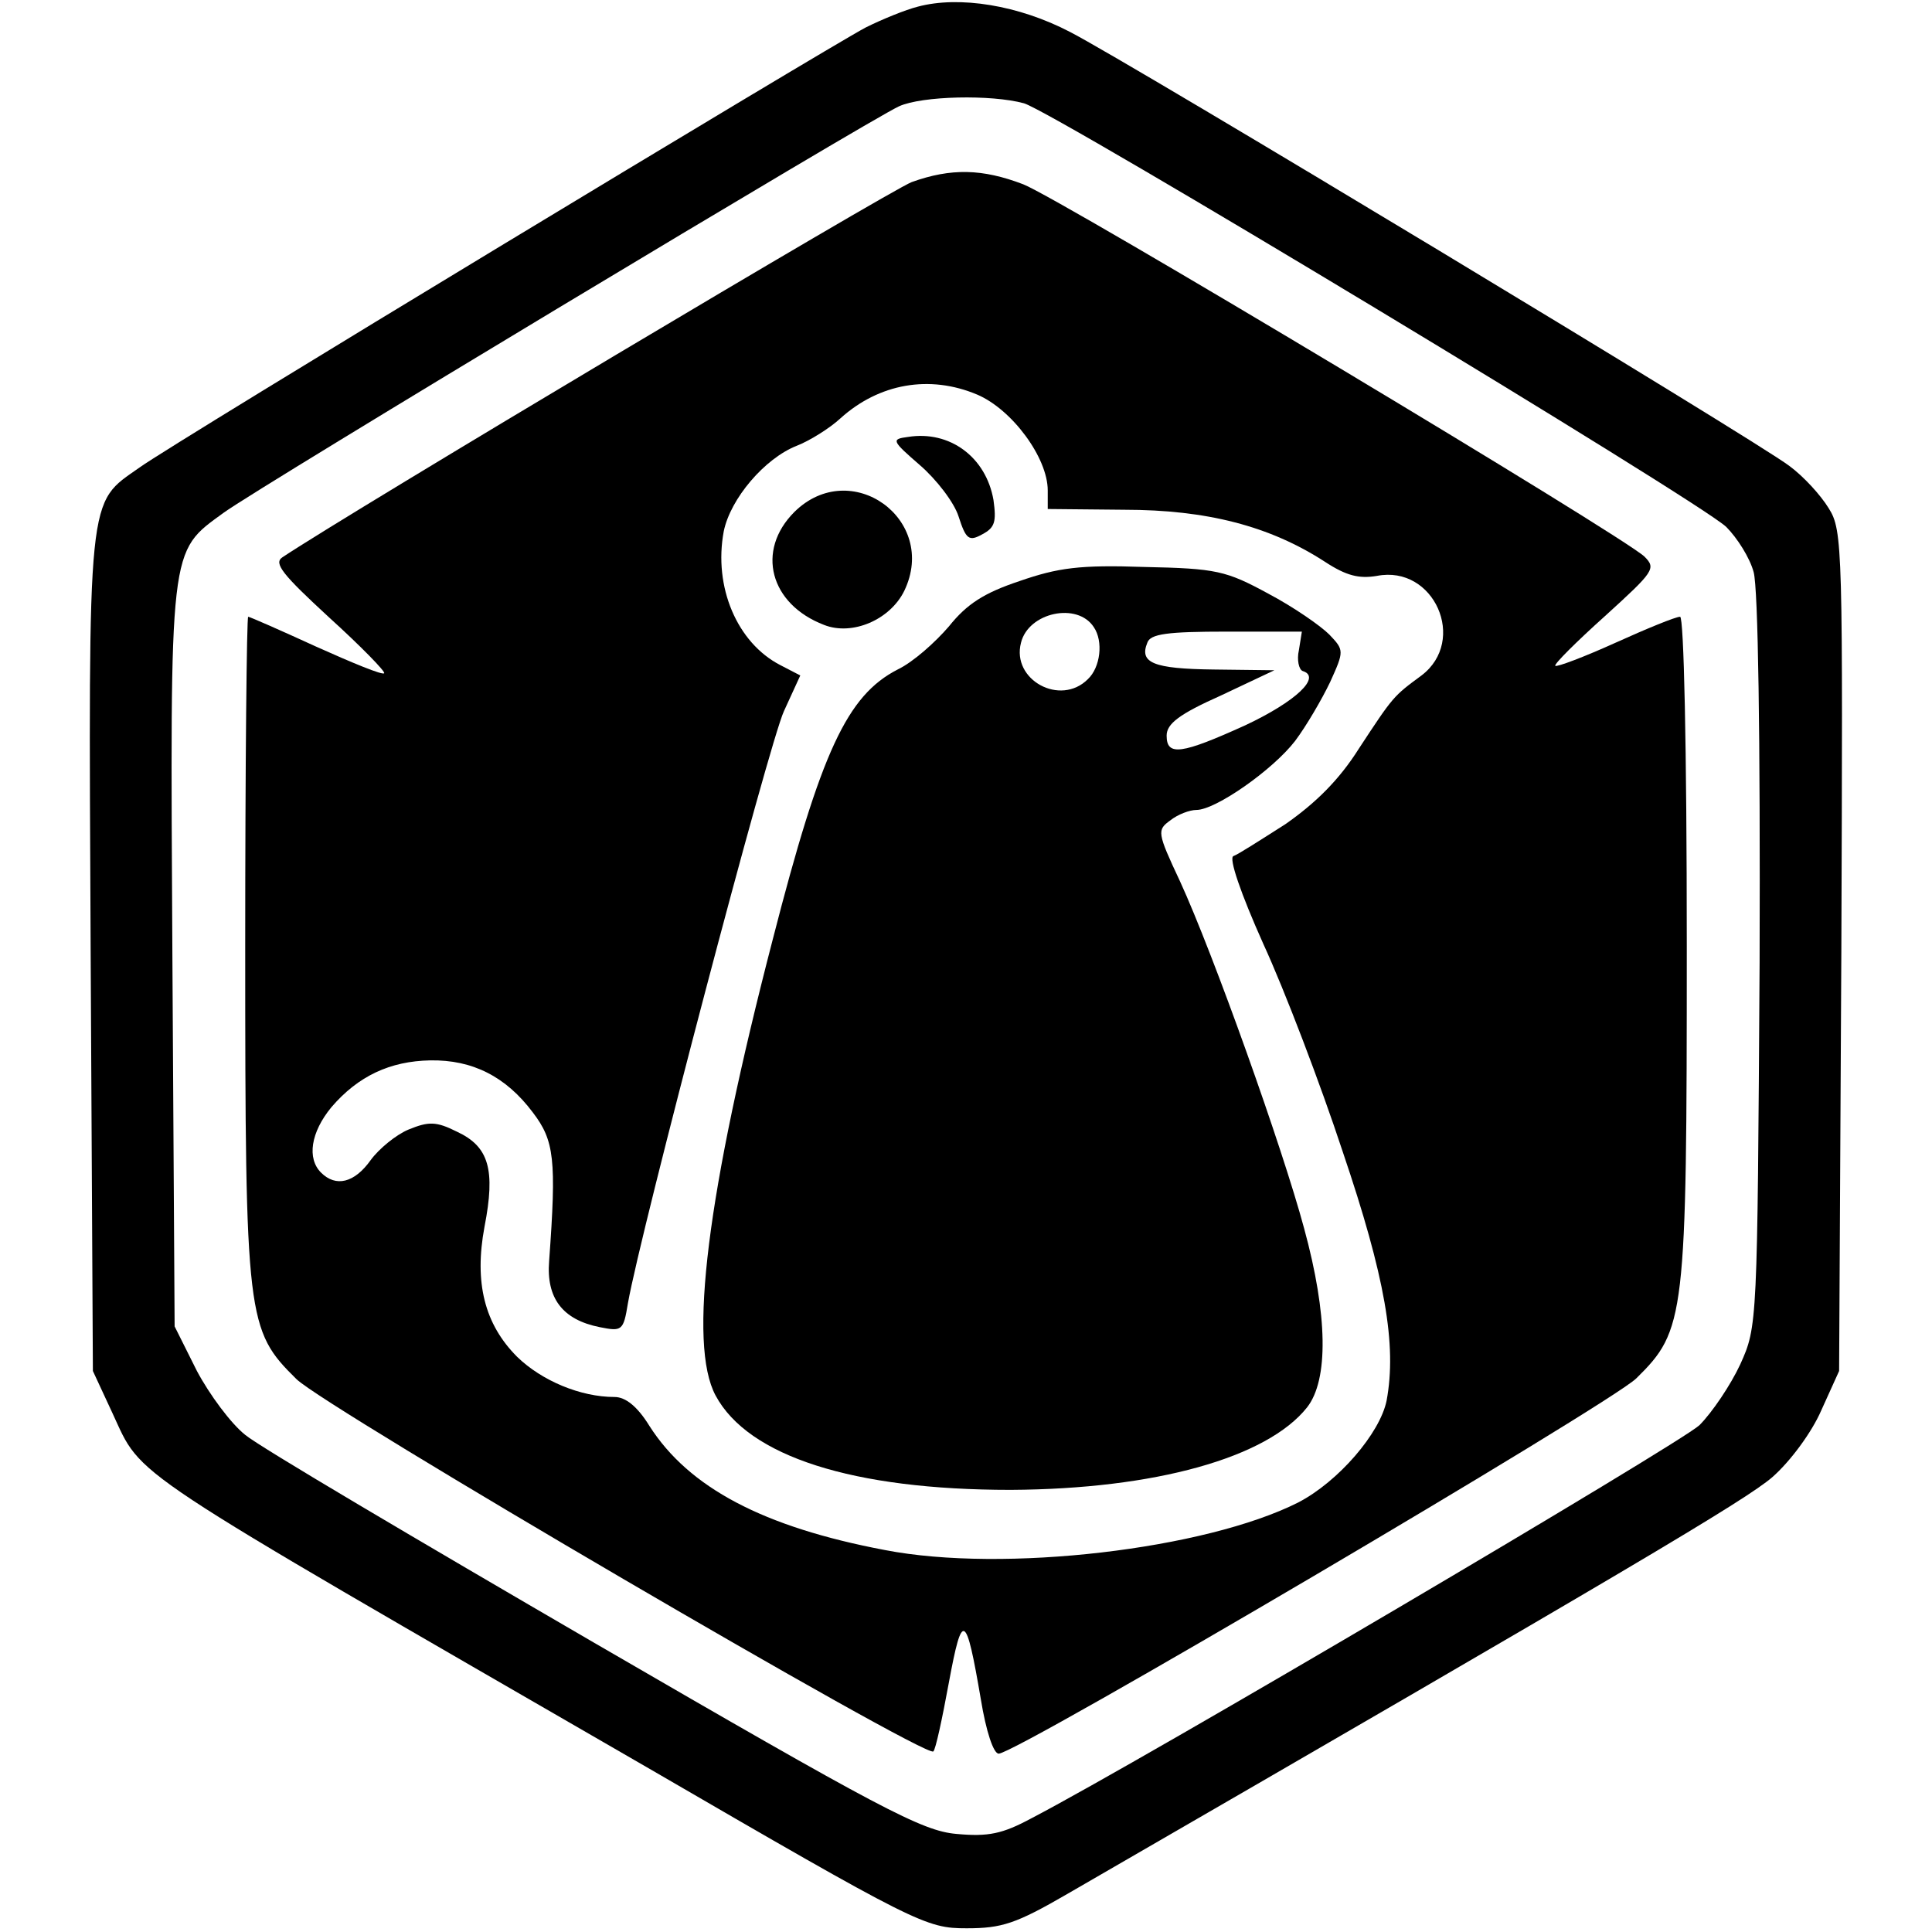 <?xml version="1.0" standalone="no"?>
<!DOCTYPE svg PUBLIC "-//W3C//DTD SVG 20010904//EN"
 "http://www.w3.org/TR/2001/REC-SVG-20010904/DTD/svg10.dtd">
<svg version="1.0" xmlns="http://www.w3.org/2000/svg"
 width="260pt" height="260pt" viewBox="0 0 260 260"
 preserveAspectRatio="xMidYMid meet">
<g transform="translate(0,260) scale(0.1,-0.1)"
fill="#000000" stroke="none">
<path d="M1235 2591 c-16 -4 -48 -17 -70 -28 -53 -28 -930 -558 -977 -592 -71
-50 -69 -26 -66 -653 l3 -563 26 -56 c42 -90 6 -65 719 -477 365 -212 376
-217 431 -217 47 0 66 6 135 46 756 437 913 530 949 561 24 21 53 60 66 90
l24 53 3 565 c2 543 2 566 -17 596 -11 18 -34 43 -53 57 -46 35 -888 543 -968
584 -69 36 -149 49 -205 34z m143 -130 c41 -12 908 -535 945 -570 15 -15 32
-42 37 -61 6 -22 9 -218 8 -525 -3 -488 -3 -490 -26 -541 -13 -28 -38 -65 -55
-82 -27 -25 -749 -451 -899 -529 -39 -21 -58 -25 -101 -21 -46 4 -101 33 -487
257 -239 139 -451 264 -470 280 -19 15 -48 54 -65 86 l-30 60 -3 497 c-3 558
-5 544 69 598 48 35 871 530 909 547 31 14 124 16 168 4z"/>
<path d="M1227 2355 c-29 -11 -754 -443 -847 -505 -12 -8 0 -23 63 -81 43 -39
76 -73 74 -75 -2 -3 -43 14 -92 36 -48 22 -89 40 -91 40 -2 0 -4 -199 -4 -443
0 -503 2 -517 69 -583 40 -39 847 -511 857 -501 3 2 12 44 21 93 18 97 23 94
43 -23 7 -43 17 -73 24 -73 24 0 822 470 858 505 66 65 68 81 68 582 0 271 -4
443 -9 443 -6 0 -45 -16 -87 -35 -42 -19 -79 -33 -81 -31 -2 2 28 32 67 67 66
60 69 64 53 80 -31 29 -785 481 -836 501 -55 21 -97 22 -150 3z m88 -286 c47
-20 95 -85 95 -129 l0 -25 103 -1 c111 0 196 -22 270 -70 29 -19 46 -23 70
-19 77 15 122 -87 60 -134 -38 -28 -38 -28 -84 -98 -27 -43 -59 -74 -99 -102
-33 -21 -64 -41 -70 -43 -7 -2 10 -51 40 -118 29 -63 77 -189 107 -280 57
-168 73 -260 59 -335 -9 -44 -65 -109 -119 -137 -125 -63 -396 -95 -556 -64
-164 31 -264 84 -317 167 -16 26 -32 39 -47 39 -46 0 -98 22 -131 54 -44 44
-58 100 -44 175 15 77 6 108 -37 128 -28 14 -38 14 -65 3 -17 -7 -40 -26 -51
-41 -22 -31 -47 -37 -67 -17 -19 19 -14 54 14 88 36 42 79 62 133 63 57 1 102
-22 138 -70 29 -38 32 -63 22 -200 -4 -50 18 -79 68 -89 30 -6 32 -5 38 32 17
97 190 754 210 797 l22 48 -27 14 c-58 30 -90 105 -76 180 9 44 55 98 98 115
18 7 45 24 59 37 52 47 120 59 184 32z"/>
<path d="M1222 2012 c-23 -3 -22 -5 16 -38 22 -19 46 -50 52 -69 10 -31 14
-34 32 -24 17 9 19 17 15 46 -10 58 -59 94 -115 85z"/>
<path d="M1069 1911 c-52 -52 -33 -124 40 -152 38 -15 89 7 108 46 46 96 -72
181 -148 106z"/>
<path d="M1372 1818 c-48 -16 -71 -31 -95 -61 -18 -21 -48 -48 -69 -58 -68
-35 -103 -110 -168 -363 -89 -343 -114 -545 -77 -614 44 -82 185 -127 397
-127 194 1 345 43 399 111 29 37 28 124 -4 241 -29 108 -122 369 -167 467 -31
66 -31 69 -13 82 10 8 26 14 35 14 26 0 103 54 133 93 15 20 36 56 47 79 19
42 19 43 -1 64 -12 12 -48 37 -82 55 -57 31 -70 34 -167 36 -87 3 -116 -1
-168 -19z m100 -62 c13 -19 9 -54 -8 -70 -37 -37 -103 -1 -90 49 10 41 76 55
98 21z m276 -31 c-3 -13 0 -26 5 -28 26 -8 -9 -41 -77 -73 -86 -39 -106 -42
-106 -14 0 16 17 29 73 54 l72 34 -82 1 c-81 1 -100 9 -89 36 4 12 27 15 107
15 l101 0 -4 -25z"/>
</g>
</svg>
